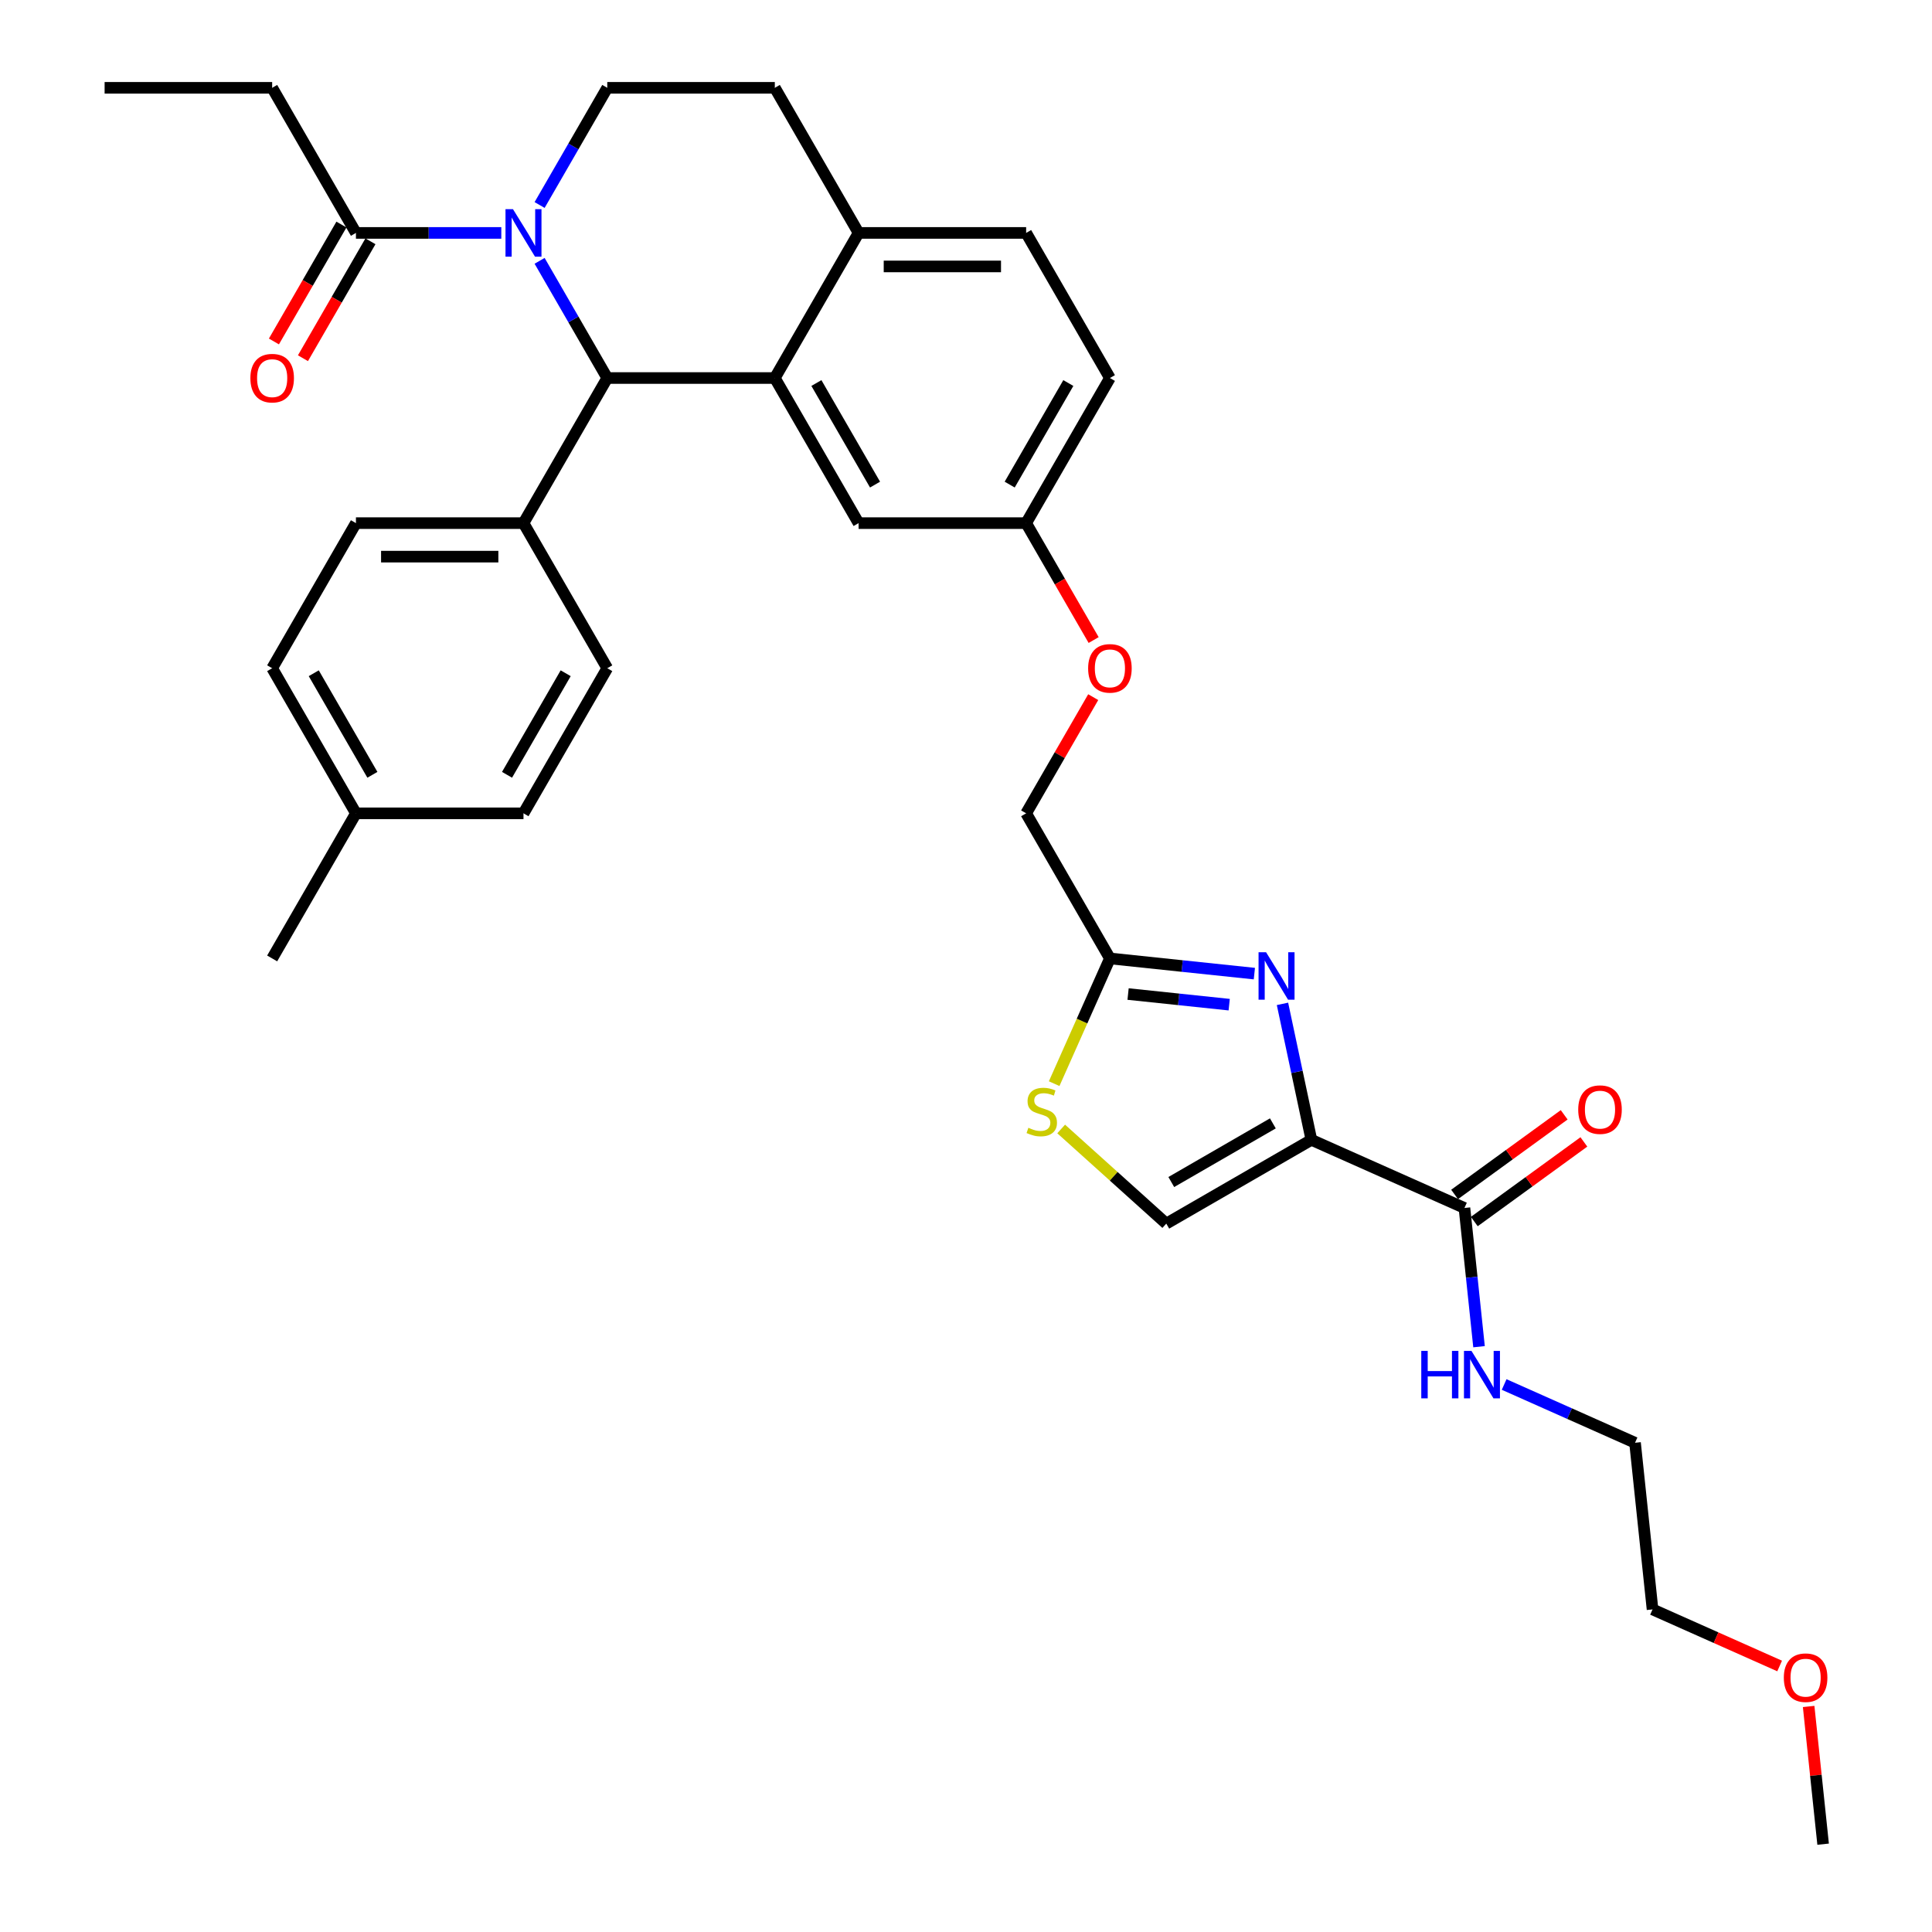 <?xml version='1.0' encoding='iso-8859-1'?>
<svg version='1.1' baseProfile='full'
              xmlns='http://www.w3.org/2000/svg'
                      xmlns:rdkit='http://www.rdkit.org/xml'
                      xmlns:xlink='http://www.w3.org/1999/xlink'
                  xml:space='preserve'
width='1000px' height='1000px' viewBox='0 0 1000 1000'>
<!-- END OF HEADER -->
<rect style='opacity:1.0;fill:#FFFFFF;stroke:none' width='1000' height='1000' x='0' y='0'> </rect>
<path class='bond-0' d='M 855.352,833.023 L 846.287,746.774' style='fill:none;fill-rule:evenodd;stroke:#000000;stroke-width:6px;stroke-linecap:butt;stroke-linejoin:miter;stroke-opacity:1' />
<path class='bond-1' d='M 855.352,833.023 L 888.244,847.667' style='fill:none;fill-rule:evenodd;stroke:#000000;stroke-width:6px;stroke-linecap:butt;stroke-linejoin:miter;stroke-opacity:1' />
<path class='bond-1' d='M 888.244,847.667 L 921.136,862.312' style='fill:none;fill-rule:evenodd;stroke:#FF0000;stroke-width:6px;stroke-linecap:butt;stroke-linejoin:miter;stroke-opacity:1' />
<path class='bond-2' d='M 757.996,625.252 L 761.769,661.152' style='fill:none;fill-rule:evenodd;stroke:#000000;stroke-width:6px;stroke-linecap:butt;stroke-linejoin:miter;stroke-opacity:1' />
<path class='bond-2' d='M 761.769,661.152 L 765.542,697.052' style='fill:none;fill-rule:evenodd;stroke:#0000FF;stroke-width:6px;stroke-linecap:butt;stroke-linejoin:miter;stroke-opacity:1' />
<path class='bond-3' d='M 763.093,632.268 L 791.453,611.664' style='fill:none;fill-rule:evenodd;stroke:#000000;stroke-width:6px;stroke-linecap:butt;stroke-linejoin:miter;stroke-opacity:1' />
<path class='bond-3' d='M 791.453,611.664 L 819.812,591.059' style='fill:none;fill-rule:evenodd;stroke:#FF0000;stroke-width:6px;stroke-linecap:butt;stroke-linejoin:miter;stroke-opacity:1' />
<path class='bond-3' d='M 752.898,618.236 L 781.258,597.632' style='fill:none;fill-rule:evenodd;stroke:#000000;stroke-width:6px;stroke-linecap:butt;stroke-linejoin:miter;stroke-opacity:1' />
<path class='bond-3' d='M 781.258,597.632 L 809.617,577.027' style='fill:none;fill-rule:evenodd;stroke:#FF0000;stroke-width:6px;stroke-linecap:butt;stroke-linejoin:miter;stroke-opacity:1' />
<path class='bond-4' d='M 757.996,625.252 L 678.77,589.978' style='fill:none;fill-rule:evenodd;stroke:#000000;stroke-width:6px;stroke-linecap:butt;stroke-linejoin:miter;stroke-opacity:1' />
<path class='bond-5' d='M 778.543,716.613 L 812.415,731.694' style='fill:none;fill-rule:evenodd;stroke:#0000FF;stroke-width:6px;stroke-linecap:butt;stroke-linejoin:miter;stroke-opacity:1' />
<path class='bond-5' d='M 812.415,731.694 L 846.287,746.774' style='fill:none;fill-rule:evenodd;stroke:#000000;stroke-width:6px;stroke-linecap:butt;stroke-linejoin:miter;stroke-opacity:1' />
<path class='bond-6' d='M 574.49,195.665 L 531.128,270.769' style='fill:none;fill-rule:evenodd;stroke:#000000;stroke-width:6px;stroke-linecap:butt;stroke-linejoin:miter;stroke-opacity:1' />
<path class='bond-6' d='M 552.965,198.258 L 522.612,250.831' style='fill:none;fill-rule:evenodd;stroke:#000000;stroke-width:6px;stroke-linecap:butt;stroke-linejoin:miter;stroke-opacity:1' />
<path class='bond-7' d='M 574.49,195.665 L 531.128,120.56' style='fill:none;fill-rule:evenodd;stroke:#000000;stroke-width:6px;stroke-linecap:butt;stroke-linejoin:miter;stroke-opacity:1' />
<path class='bond-8' d='M 531.128,270.769 L 444.405,270.769' style='fill:none;fill-rule:evenodd;stroke:#000000;stroke-width:6px;stroke-linecap:butt;stroke-linejoin:miter;stroke-opacity:1' />
<path class='bond-9' d='M 531.128,270.769 L 548.598,301.029' style='fill:none;fill-rule:evenodd;stroke:#000000;stroke-width:6px;stroke-linecap:butt;stroke-linejoin:miter;stroke-opacity:1' />
<path class='bond-9' d='M 548.598,301.029 L 566.068,331.288' style='fill:none;fill-rule:evenodd;stroke:#FF0000;stroke-width:6px;stroke-linecap:butt;stroke-linejoin:miter;stroke-opacity:1' />
<path class='bond-10' d='M 444.405,270.769 L 401.043,195.665' style='fill:none;fill-rule:evenodd;stroke:#000000;stroke-width:6px;stroke-linecap:butt;stroke-linejoin:miter;stroke-opacity:1' />
<path class='bond-10' d='M 452.921,250.831 L 422.568,198.258' style='fill:none;fill-rule:evenodd;stroke:#000000;stroke-width:6px;stroke-linecap:butt;stroke-linejoin:miter;stroke-opacity:1' />
<path class='bond-11' d='M 531.128,120.56 L 444.405,120.56' style='fill:none;fill-rule:evenodd;stroke:#000000;stroke-width:6px;stroke-linecap:butt;stroke-linejoin:miter;stroke-opacity:1' />
<path class='bond-11' d='M 518.12,137.904 L 457.413,137.904' style='fill:none;fill-rule:evenodd;stroke:#000000;stroke-width:6px;stroke-linecap:butt;stroke-linejoin:miter;stroke-opacity:1' />
<path class='bond-12' d='M 444.405,120.56 L 401.043,195.665' style='fill:none;fill-rule:evenodd;stroke:#000000;stroke-width:6px;stroke-linecap:butt;stroke-linejoin:miter;stroke-opacity:1' />
<path class='bond-13' d='M 444.405,120.56 L 401.043,45.455' style='fill:none;fill-rule:evenodd;stroke:#000000;stroke-width:6px;stroke-linecap:butt;stroke-linejoin:miter;stroke-opacity:1' />
<path class='bond-14' d='M 401.043,195.665 L 314.319,195.665' style='fill:none;fill-rule:evenodd;stroke:#000000;stroke-width:6px;stroke-linecap:butt;stroke-linejoin:miter;stroke-opacity:1' />
<path class='bond-15' d='M 314.319,195.665 L 270.957,270.769' style='fill:none;fill-rule:evenodd;stroke:#000000;stroke-width:6px;stroke-linecap:butt;stroke-linejoin:miter;stroke-opacity:1' />
<path class='bond-16' d='M 314.319,195.665 L 296.809,165.336' style='fill:none;fill-rule:evenodd;stroke:#000000;stroke-width:6px;stroke-linecap:butt;stroke-linejoin:miter;stroke-opacity:1' />
<path class='bond-16' d='M 296.809,165.336 L 279.299,135.008' style='fill:none;fill-rule:evenodd;stroke:#0000FF;stroke-width:6px;stroke-linecap:butt;stroke-linejoin:miter;stroke-opacity:1' />
<path class='bond-17' d='M 279.299,106.111 L 296.809,75.783' style='fill:none;fill-rule:evenodd;stroke:#0000FF;stroke-width:6px;stroke-linecap:butt;stroke-linejoin:miter;stroke-opacity:1' />
<path class='bond-17' d='M 296.809,75.783 L 314.319,45.455' style='fill:none;fill-rule:evenodd;stroke:#000000;stroke-width:6px;stroke-linecap:butt;stroke-linejoin:miter;stroke-opacity:1' />
<path class='bond-18' d='M 259.475,120.56 L 221.854,120.56' style='fill:none;fill-rule:evenodd;stroke:#0000FF;stroke-width:6px;stroke-linecap:butt;stroke-linejoin:miter;stroke-opacity:1' />
<path class='bond-18' d='M 221.854,120.56 L 184.233,120.56' style='fill:none;fill-rule:evenodd;stroke:#000000;stroke-width:6px;stroke-linecap:butt;stroke-linejoin:miter;stroke-opacity:1' />
<path class='bond-19' d='M 314.319,45.455 L 401.043,45.455' style='fill:none;fill-rule:evenodd;stroke:#000000;stroke-width:6px;stroke-linecap:butt;stroke-linejoin:miter;stroke-opacity:1' />
<path class='bond-20' d='M 549.259,584.353 L 576.462,608.847' style='fill:none;fill-rule:evenodd;stroke:#CCCC00;stroke-width:6px;stroke-linecap:butt;stroke-linejoin:miter;stroke-opacity:1' />
<path class='bond-20' d='M 576.462,608.847 L 603.665,633.34' style='fill:none;fill-rule:evenodd;stroke:#000000;stroke-width:6px;stroke-linecap:butt;stroke-linejoin:miter;stroke-opacity:1' />
<path class='bond-21' d='M 545.634,560.897 L 560.062,528.491' style='fill:none;fill-rule:evenodd;stroke:#CCCC00;stroke-width:6px;stroke-linecap:butt;stroke-linejoin:miter;stroke-opacity:1' />
<path class='bond-21' d='M 560.062,528.491 L 574.49,496.084' style='fill:none;fill-rule:evenodd;stroke:#000000;stroke-width:6px;stroke-linecap:butt;stroke-linejoin:miter;stroke-opacity:1' />
<path class='bond-22' d='M 565.848,360.843 L 548.488,390.911' style='fill:none;fill-rule:evenodd;stroke:#FF0000;stroke-width:6px;stroke-linecap:butt;stroke-linejoin:miter;stroke-opacity:1' />
<path class='bond-22' d='M 548.488,390.911 L 531.128,420.979' style='fill:none;fill-rule:evenodd;stroke:#000000;stroke-width:6px;stroke-linecap:butt;stroke-linejoin:miter;stroke-opacity:1' />
<path class='bond-23' d='M 603.665,633.34 L 678.77,589.978' style='fill:none;fill-rule:evenodd;stroke:#000000;stroke-width:6px;stroke-linecap:butt;stroke-linejoin:miter;stroke-opacity:1' />
<path class='bond-23' d='M 606.258,611.815 L 658.832,581.461' style='fill:none;fill-rule:evenodd;stroke:#000000;stroke-width:6px;stroke-linecap:butt;stroke-linejoin:miter;stroke-opacity:1' />
<path class='bond-24' d='M 678.77,589.978 L 671.29,554.788' style='fill:none;fill-rule:evenodd;stroke:#000000;stroke-width:6px;stroke-linecap:butt;stroke-linejoin:miter;stroke-opacity:1' />
<path class='bond-24' d='M 671.29,554.788 L 663.81,519.598' style='fill:none;fill-rule:evenodd;stroke:#0000FF;stroke-width:6px;stroke-linecap:butt;stroke-linejoin:miter;stroke-opacity:1' />
<path class='bond-25' d='M 140.871,45.455 L 54.148,45.455' style='fill:none;fill-rule:evenodd;stroke:#000000;stroke-width:6px;stroke-linecap:butt;stroke-linejoin:miter;stroke-opacity:1' />
<path class='bond-26' d='M 140.871,45.455 L 184.233,120.56' style='fill:none;fill-rule:evenodd;stroke:#000000;stroke-width:6px;stroke-linecap:butt;stroke-linejoin:miter;stroke-opacity:1' />
<path class='bond-27' d='M 176.723,116.223 L 159.253,146.482' style='fill:none;fill-rule:evenodd;stroke:#000000;stroke-width:6px;stroke-linecap:butt;stroke-linejoin:miter;stroke-opacity:1' />
<path class='bond-27' d='M 159.253,146.482 L 141.783,176.741' style='fill:none;fill-rule:evenodd;stroke:#FF0000;stroke-width:6px;stroke-linecap:butt;stroke-linejoin:miter;stroke-opacity:1' />
<path class='bond-27' d='M 191.744,124.896 L 174.274,155.155' style='fill:none;fill-rule:evenodd;stroke:#000000;stroke-width:6px;stroke-linecap:butt;stroke-linejoin:miter;stroke-opacity:1' />
<path class='bond-27' d='M 174.274,155.155 L 156.804,185.414' style='fill:none;fill-rule:evenodd;stroke:#FF0000;stroke-width:6px;stroke-linecap:butt;stroke-linejoin:miter;stroke-opacity:1' />
<path class='bond-28' d='M 270.957,270.769 L 184.233,270.769' style='fill:none;fill-rule:evenodd;stroke:#000000;stroke-width:6px;stroke-linecap:butt;stroke-linejoin:miter;stroke-opacity:1' />
<path class='bond-28' d='M 257.948,288.114 L 197.242,288.114' style='fill:none;fill-rule:evenodd;stroke:#000000;stroke-width:6px;stroke-linecap:butt;stroke-linejoin:miter;stroke-opacity:1' />
<path class='bond-29' d='M 270.957,270.769 L 314.319,345.874' style='fill:none;fill-rule:evenodd;stroke:#000000;stroke-width:6px;stroke-linecap:butt;stroke-linejoin:miter;stroke-opacity:1' />
<path class='bond-30' d='M 184.233,270.769 L 140.871,345.874' style='fill:none;fill-rule:evenodd;stroke:#000000;stroke-width:6px;stroke-linecap:butt;stroke-linejoin:miter;stroke-opacity:1' />
<path class='bond-31' d='M 314.319,345.874 L 270.957,420.979' style='fill:none;fill-rule:evenodd;stroke:#000000;stroke-width:6px;stroke-linecap:butt;stroke-linejoin:miter;stroke-opacity:1' />
<path class='bond-31' d='M 292.794,348.468 L 262.44,401.041' style='fill:none;fill-rule:evenodd;stroke:#000000;stroke-width:6px;stroke-linecap:butt;stroke-linejoin:miter;stroke-opacity:1' />
<path class='bond-32' d='M 270.957,420.979 L 184.233,420.979' style='fill:none;fill-rule:evenodd;stroke:#000000;stroke-width:6px;stroke-linecap:butt;stroke-linejoin:miter;stroke-opacity:1' />
<path class='bond-33' d='M 140.871,345.874 L 184.233,420.979' style='fill:none;fill-rule:evenodd;stroke:#000000;stroke-width:6px;stroke-linecap:butt;stroke-linejoin:miter;stroke-opacity:1' />
<path class='bond-33' d='M 162.397,348.468 L 192.75,401.041' style='fill:none;fill-rule:evenodd;stroke:#000000;stroke-width:6px;stroke-linecap:butt;stroke-linejoin:miter;stroke-opacity:1' />
<path class='bond-34' d='M 184.233,420.979 L 140.871,496.084' style='fill:none;fill-rule:evenodd;stroke:#000000;stroke-width:6px;stroke-linecap:butt;stroke-linejoin:miter;stroke-opacity:1' />
<path class='bond-35' d='M 649.257,503.943 L 611.873,500.014' style='fill:none;fill-rule:evenodd;stroke:#0000FF;stroke-width:6px;stroke-linecap:butt;stroke-linejoin:miter;stroke-opacity:1' />
<path class='bond-35' d='M 611.873,500.014 L 574.49,496.084' style='fill:none;fill-rule:evenodd;stroke:#000000;stroke-width:6px;stroke-linecap:butt;stroke-linejoin:miter;stroke-opacity:1' />
<path class='bond-35' d='M 636.229,520.014 L 610.06,517.263' style='fill:none;fill-rule:evenodd;stroke:#0000FF;stroke-width:6px;stroke-linecap:butt;stroke-linejoin:miter;stroke-opacity:1' />
<path class='bond-35' d='M 610.06,517.263 L 583.892,514.513' style='fill:none;fill-rule:evenodd;stroke:#000000;stroke-width:6px;stroke-linecap:butt;stroke-linejoin:miter;stroke-opacity:1' />
<path class='bond-36' d='M 574.49,496.084 L 531.128,420.979' style='fill:none;fill-rule:evenodd;stroke:#000000;stroke-width:6px;stroke-linecap:butt;stroke-linejoin:miter;stroke-opacity:1' />
<path class='bond-37' d='M 936.152,883.265 L 939.897,918.905' style='fill:none;fill-rule:evenodd;stroke:#FF0000;stroke-width:6px;stroke-linecap:butt;stroke-linejoin:miter;stroke-opacity:1' />
<path class='bond-37' d='M 939.897,918.905 L 943.643,954.545' style='fill:none;fill-rule:evenodd;stroke:#000000;stroke-width:6px;stroke-linecap:butt;stroke-linejoin:miter;stroke-opacity:1' />
<path  class='atom-2' d='M 735.65 699.221
L 738.98 699.221
L 738.98 709.662
L 751.537 709.662
L 751.537 699.221
L 754.868 699.221
L 754.868 723.781
L 751.537 723.781
L 751.537 712.437
L 738.98 712.437
L 738.98 723.781
L 735.65 723.781
L 735.65 699.221
' fill='#0000FF'/>
<path  class='atom-2' d='M 761.632 699.221
L 769.68 712.229
Q 770.478 713.513, 771.761 715.837
Q 773.045 718.161, 773.114 718.3
L 773.114 699.221
L 776.375 699.221
L 776.375 723.781
L 773.01 723.781
L 764.373 709.558
Q 763.367 707.893, 762.291 705.985
Q 761.25 704.077, 760.938 703.487
L 760.938 723.781
L 757.747 723.781
L 757.747 699.221
L 761.632 699.221
' fill='#0000FF'/>
<path  class='atom-3' d='M 816.883 574.346
Q 816.883 568.449, 819.797 565.154
Q 822.711 561.858, 828.157 561.858
Q 833.603 561.858, 836.517 565.154
Q 839.431 568.449, 839.431 574.346
Q 839.431 580.313, 836.482 583.713
Q 833.534 587.077, 828.157 587.077
Q 822.745 587.077, 819.797 583.713
Q 816.883 580.348, 816.883 574.346
M 828.157 584.302
Q 831.903 584.302, 833.915 581.805
Q 835.962 579.272, 835.962 574.346
Q 835.962 569.525, 833.915 567.096
Q 831.903 564.633, 828.157 564.633
Q 824.41 564.633, 822.364 567.062
Q 820.352 569.49, 820.352 574.346
Q 820.352 579.307, 822.364 581.805
Q 824.41 584.302, 828.157 584.302
' fill='#FF0000'/>
<path  class='atom-12' d='M 265.528 108.279
L 273.576 121.288
Q 274.374 122.572, 275.657 124.896
Q 276.941 127.22, 277.01 127.359
L 277.01 108.279
L 280.271 108.279
L 280.271 132.84
L 276.906 132.84
L 268.269 118.617
Q 267.263 116.952, 266.187 115.044
Q 265.147 113.136, 264.834 112.546
L 264.834 132.84
L 261.643 132.84
L 261.643 108.279
L 265.528 108.279
' fill='#0000FF'/>
<path  class='atom-15' d='M 532.279 583.74
Q 532.556 583.844, 533.701 584.33
Q 534.846 584.815, 536.094 585.128
Q 537.378 585.405, 538.627 585.405
Q 540.951 585.405, 542.304 584.295
Q 543.657 583.15, 543.657 581.173
Q 543.657 579.82, 542.963 578.988
Q 542.304 578.155, 541.263 577.704
Q 540.222 577.253, 538.488 576.733
Q 536.303 576.074, 534.984 575.449
Q 533.701 574.825, 532.764 573.507
Q 531.862 572.189, 531.862 569.968
Q 531.862 566.881, 533.944 564.973
Q 536.06 563.065, 540.222 563.065
Q 543.067 563.065, 546.293 564.418
L 545.495 567.089
Q 542.547 565.875, 540.327 565.875
Q 537.933 565.875, 536.615 566.881
Q 535.297 567.852, 535.331 569.552
Q 535.331 570.87, 535.99 571.668
Q 536.684 572.466, 537.655 572.917
Q 538.661 573.368, 540.327 573.888
Q 542.547 574.582, 543.865 575.276
Q 545.183 575.97, 546.12 577.392
Q 547.091 578.78, 547.091 581.173
Q 547.091 584.573, 544.801 586.411
Q 542.547 588.215, 538.766 588.215
Q 536.58 588.215, 534.915 587.729
Q 533.285 587.278, 531.342 586.481
L 532.279 583.74
' fill='#CCCC00'/>
<path  class='atom-16' d='M 563.216 345.944
Q 563.216 340.047, 566.13 336.751
Q 569.044 333.456, 574.49 333.456
Q 579.936 333.456, 582.85 336.751
Q 585.764 340.047, 585.764 345.944
Q 585.764 351.91, 582.816 355.31
Q 579.867 358.675, 574.49 358.675
Q 569.079 358.675, 566.13 355.31
Q 563.216 351.945, 563.216 345.944
M 574.49 355.9
Q 578.237 355.9, 580.249 353.402
Q 582.295 350.87, 582.295 345.944
Q 582.295 341.122, 580.249 338.694
Q 578.237 336.231, 574.49 336.231
Q 570.744 336.231, 568.697 338.659
Q 566.685 341.087, 566.685 345.944
Q 566.685 350.904, 568.697 353.402
Q 570.744 355.9, 574.49 355.9
' fill='#FF0000'/>
<path  class='atom-21' d='M 129.597 195.734
Q 129.597 189.837, 132.511 186.541
Q 135.425 183.246, 140.871 183.246
Q 146.318 183.246, 149.232 186.541
Q 152.145 189.837, 152.145 195.734
Q 152.145 201.7, 149.197 205.1
Q 146.248 208.465, 140.871 208.465
Q 135.46 208.465, 132.511 205.1
Q 129.597 201.735, 129.597 195.734
M 140.871 205.69
Q 144.618 205.69, 146.63 203.192
Q 148.677 200.66, 148.677 195.734
Q 148.677 190.912, 146.63 188.484
Q 144.618 186.021, 140.871 186.021
Q 137.125 186.021, 135.078 188.449
Q 133.066 190.877, 133.066 195.734
Q 133.066 200.694, 135.078 203.192
Q 137.125 205.69, 140.871 205.69
' fill='#FF0000'/>
<path  class='atom-30' d='M 655.31 492.869
L 663.358 505.878
Q 664.156 507.162, 665.439 509.486
Q 666.723 511.81, 666.792 511.949
L 666.792 492.869
L 670.053 492.869
L 670.053 517.43
L 666.688 517.43
L 658.05 503.207
Q 657.044 501.542, 655.969 499.634
Q 654.928 497.726, 654.616 497.136
L 654.616 517.43
L 651.425 517.43
L 651.425 492.869
L 655.31 492.869
' fill='#0000FF'/>
<path  class='atom-33' d='M 923.304 868.366
Q 923.304 862.469, 926.218 859.173
Q 929.132 855.878, 934.578 855.878
Q 940.025 855.878, 942.938 859.173
Q 945.852 862.469, 945.852 868.366
Q 945.852 874.333, 942.904 877.732
Q 939.955 881.097, 934.578 881.097
Q 929.167 881.097, 926.218 877.732
Q 923.304 874.367, 923.304 868.366
M 934.578 878.322
Q 938.325 878.322, 940.337 875.824
Q 942.383 873.292, 942.383 868.366
Q 942.383 863.544, 940.337 861.116
Q 938.325 858.653, 934.578 858.653
Q 930.832 858.653, 928.785 861.081
Q 926.773 863.51, 926.773 868.366
Q 926.773 873.327, 928.785 875.824
Q 930.832 878.322, 934.578 878.322
' fill='#FF0000'/>
</svg>
